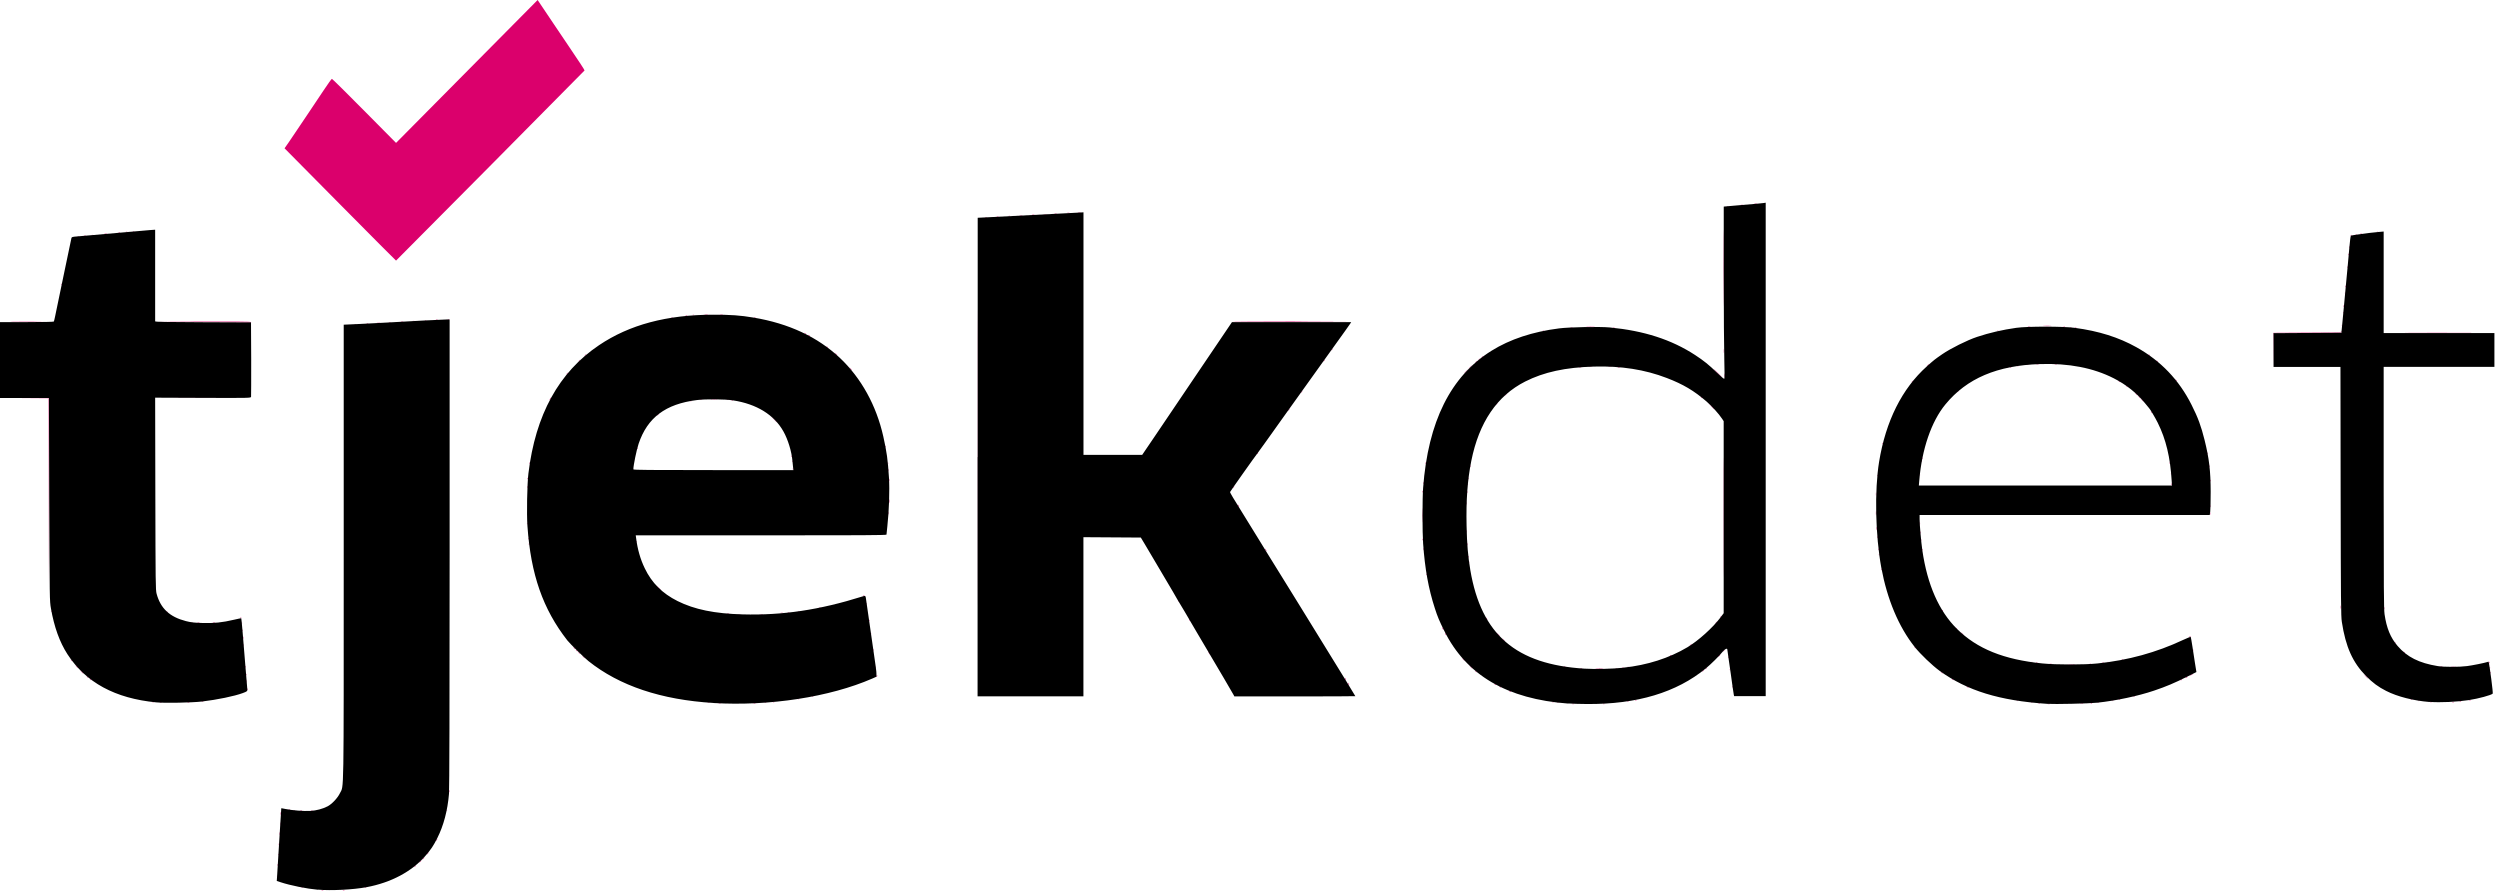<svg xmlns="http://www.w3.org/2000/svg" fill="none" viewBox="0 0 398 142" height="142" width="398">
<g clip-path="url(#clip0_4192_10)">
<path fill="#DB006C" d="M51.21 141.69C51.28 141.66 51.39 141.66 51.45 141.69C51.52 141.72 51.45 141.74 51.33 141.74C51.21 141.74 51.14 141.72 51.21 141.69ZM54.6 141.69C54.67 141.66 54.78 141.66 54.84 141.69C54.91 141.72 54.84 141.74 54.72 141.74C54.6 141.74 54.53 141.72 54.6 141.69ZM48.02 141.29C48.09 141.26 48.17 141.27 48.21 141.29C48.24 141.32 48.18 141.35 48.08 141.34C47.97 141.34 47.94 141.31 48.02 141.28V141.29ZM58.1 141.29C58.17 141.26 58.25 141.27 58.29 141.29C58.32 141.32 58.26 141.35 58.16 141.34C58.05 141.34 58.02 141.31 58.1 141.28V141.29ZM44.09 139.5C44.09 139.37 44.11 139.31 44.14 139.38C44.17 139.45 44.17 139.56 44.14 139.62C44.11 139.68 44.09 139.63 44.09 139.5ZM65.96 138C65.96 138 66.04 137.9 66.13 137.83C66.28 137.71 66.29 137.71 66.17 137.87C66.04 138.03 65.96 138.08 65.96 138ZM44.18 137.68C44.18 137.57 44.21 137.54 44.24 137.62C44.27 137.69 44.26 137.77 44.24 137.81C44.21 137.84 44.18 137.78 44.19 137.68H44.18ZM66.88 137.15C66.98 137.04 67.08 136.95 67.1 136.95C67.12 136.95 67.07 137.04 66.97 137.15C66.87 137.26 66.77 137.35 66.75 137.35C66.73 137.35 66.78 137.26 66.88 137.15ZM67.37 136.67C67.47 136.56 67.57 136.47 67.59 136.47C67.61 136.47 67.56 136.56 67.46 136.67C67.36 136.78 67.26 136.87 67.24 136.87C67.22 136.87 67.27 136.78 67.37 136.67ZM44.27 136.02C44.27 135.91 44.3 135.88 44.33 135.96C44.36 136.03 44.35 136.11 44.33 136.15C44.3 136.18 44.27 136.12 44.28 136.02H44.27ZM68.04 135.88C68.14 135.77 68.24 135.68 68.26 135.68C68.28 135.68 68.23 135.77 68.13 135.88C68.03 135.99 67.93 136.08 67.91 136.08C67.89 136.08 67.94 135.99 68.04 135.88ZM44.38 134.42C44.38 134.29 44.4 134.23 44.43 134.3C44.46 134.37 44.46 134.48 44.43 134.54C44.4 134.6 44.38 134.55 44.38 134.42ZM69.45 133.74C69.45 133.69 69.49 133.62 69.55 133.59C69.6 133.56 69.62 133.59 69.59 133.68C69.53 133.85 69.46 133.88 69.46 133.74H69.45ZM44.48 132.7C44.48 132.48 44.5 132.41 44.52 132.53C44.54 132.65 44.54 132.83 44.52 132.92C44.5 133.01 44.48 132.92 44.48 132.7ZM44.58 131.14C44.58 130.92 44.6 130.85 44.62 130.97C44.64 131.09 44.64 131.27 44.62 131.36C44.6 131.45 44.58 131.36 44.58 131.14ZM44.68 129.48C44.68 129.26 44.7 129.19 44.72 129.31C44.74 129.43 44.74 129.61 44.72 129.7C44.7 129.79 44.68 129.7 44.68 129.48ZM47.82 129.07C47.89 129.04 48 129.04 48.06 129.07C48.13 129.1 48.06 129.12 47.94 129.12C47.82 129.12 47.75 129.1 47.82 129.07ZM49.57 129.07C49.64 129.04 49.72 129.05 49.76 129.07C49.79 129.1 49.73 129.13 49.63 129.12C49.52 129.12 49.49 129.09 49.57 129.06V129.07ZM71.1 128.98C71.1 128.87 71.13 128.84 71.16 128.92C71.19 128.99 71.18 129.07 71.16 129.11C71.13 129.14 71.1 129.08 71.11 128.98H71.1ZM46.76 128.97C46.83 128.94 46.91 128.95 46.95 128.97C46.98 129 46.92 129.03 46.82 129.02C46.71 129.02 46.68 128.99 46.76 128.96V128.97ZM45.99 128.87C46.06 128.84 46.14 128.85 46.18 128.87C46.21 128.9 46.15 128.93 46.05 128.92C45.94 128.92 45.91 128.89 45.99 128.86V128.87ZM71.5 125.95C71.5 125.79 71.52 125.73 71.55 125.83C71.57 125.93 71.57 126.06 71.55 126.12C71.52 126.19 71.5 126.11 71.51 125.95H71.5ZM54.65 124C54.65 123.78 54.67 123.71 54.69 123.83C54.71 123.95 54.71 124.13 54.69 124.22C54.67 124.31 54.65 124.22 54.65 124ZM250.31 112.05C250.4 112.03 250.53 112.03 250.6 112.05C250.67 112.08 250.59 112.1 250.43 112.1C250.27 112.1 250.22 112.08 250.31 112.05ZM255.2 112.05C255.27 112.02 255.38 112.02 255.44 112.05C255.51 112.08 255.44 112.1 255.32 112.1C255.2 112.1 255.13 112.08 255.2 112.05ZM326.05 112.05C326.14 112.03 326.28 112.03 326.34 112.05C326.41 112.08 326.33 112.1 326.17 112.1C326.01 112.1 325.96 112.08 326.05 112.05ZM331.23 112.04C331.35 112.02 331.55 112.02 331.67 112.04C331.79 112.06 331.69 112.08 331.45 112.08C331.21 112.08 331.11 112.06 331.23 112.04ZM114.41 111.95C114.5 111.93 114.66 111.93 114.75 111.95C114.84 111.97 114.77 111.99 114.58 111.99C114.39 111.99 114.32 111.97 114.41 111.95ZM119.94 111.95C120.03 111.93 120.19 111.93 120.28 111.95C120.37 111.97 120.3 111.99 120.11 111.99C119.92 111.99 119.85 111.97 119.94 111.95ZM324.55 111.95C324.62 111.92 324.7 111.93 324.74 111.95C324.77 111.98 324.71 112.01 324.61 112C324.5 112 324.47 111.97 324.55 111.94V111.95ZM332.88 111.95C332.95 111.92 333.03 111.93 333.07 111.95C333.1 111.98 333.04 112.01 332.94 112C332.83 112 332.8 111.97 332.88 111.94V111.95ZM25.45 111.85C25.52 111.82 25.63 111.82 25.69 111.85C25.76 111.88 25.7 111.9 25.57 111.9C25.44 111.9 25.38 111.88 25.45 111.85ZM29.86 111.85C29.95 111.83 30.08 111.83 30.15 111.85C30.22 111.88 30.14 111.9 29.98 111.9C29.82 111.9 29.77 111.88 29.86 111.85ZM112.67 111.85C112.76 111.83 112.9 111.83 112.96 111.85C113.03 111.88 112.95 111.9 112.79 111.9C112.63 111.9 112.58 111.88 112.67 111.85ZM121.73 111.85C121.8 111.82 121.91 111.82 121.97 111.85C122.04 111.88 121.98 111.9 121.85 111.9C121.72 111.9 121.66 111.88 121.73 111.85ZM247.94 111.85C248.01 111.82 248.09 111.83 248.13 111.85C248.16 111.88 248.1 111.91 248 111.9C247.89 111.9 247.86 111.87 247.94 111.84V111.85ZM323.39 111.85C323.46 111.82 323.54 111.83 323.58 111.85C323.61 111.88 323.55 111.91 323.45 111.9C323.34 111.9 323.31 111.87 323.39 111.84V111.85ZM333.95 111.85C334.02 111.82 334.1 111.83 334.14 111.85C334.17 111.88 334.11 111.91 334.01 111.9C333.9 111.9 333.87 111.87 333.95 111.84V111.85ZM24.29 111.75C24.36 111.72 24.44 111.73 24.48 111.75C24.51 111.78 24.45 111.81 24.35 111.8C24.24 111.8 24.21 111.77 24.29 111.74V111.75ZM123.09 111.75C123.16 111.72 123.24 111.73 123.28 111.75C123.31 111.78 123.25 111.81 123.15 111.8C123.04 111.8 123.01 111.77 123.09 111.74V111.75ZM247.16 111.75C247.23 111.72 247.31 111.73 247.35 111.75C247.38 111.78 247.32 111.81 247.22 111.8C247.11 111.8 247.08 111.77 247.16 111.74V111.75ZM386.93 111.75C387 111.72 387.08 111.73 387.12 111.75C387.15 111.78 387.09 111.81 386.99 111.8C386.88 111.8 386.85 111.77 386.93 111.74V111.75ZM390.41 111.76C390.48 111.73 390.59 111.73 390.65 111.76C390.71 111.79 390.66 111.81 390.53 111.81C390.4 111.81 390.34 111.79 390.41 111.76ZM32.13 111.66C32.2 111.63 32.31 111.63 32.37 111.66C32.44 111.69 32.38 111.71 32.25 111.71C32.12 111.71 32.06 111.69 32.13 111.66ZM259.08 111.66C259.15 111.63 259.23 111.64 259.27 111.66C259.3 111.69 259.24 111.72 259.14 111.71C259.03 111.71 259 111.68 259.08 111.65V111.66ZM391.57 111.66C391.64 111.63 391.75 111.63 391.81 111.66C391.87 111.69 391.82 111.71 391.69 111.71C391.56 111.71 391.5 111.69 391.57 111.66ZM321.07 111.56C321.14 111.53 321.22 111.54 321.26 111.56C321.29 111.59 321.23 111.62 321.13 111.61C321.02 111.61 320.99 111.58 321.07 111.55V111.56ZM336.27 111.56C336.34 111.53 336.42 111.54 336.46 111.56C336.49 111.59 336.43 111.62 336.33 111.61C336.22 111.61 336.19 111.58 336.27 111.55V111.56ZM384.99 111.56C385.06 111.53 385.14 111.54 385.18 111.56C385.21 111.59 385.15 111.62 385.05 111.61C384.94 111.61 384.91 111.58 384.99 111.55V111.56ZM260.34 111.46C260.41 111.43 260.49 111.44 260.53 111.46C260.56 111.49 260.5 111.52 260.4 111.51C260.29 111.51 260.26 111.48 260.34 111.45V111.46ZM393.13 111.46C393.2 111.43 393.28 111.44 393.32 111.46C393.35 111.49 393.29 111.52 393.19 111.51C393.08 111.51 393.05 111.48 393.13 111.45V111.46ZM337.34 111.36C337.41 111.33 337.49 111.34 337.53 111.36C337.56 111.39 337.5 111.42 337.4 111.41C337.29 111.41 337.26 111.38 337.34 111.35V111.36ZM383.83 111.36C383.9 111.33 383.98 111.34 384.02 111.36C384.05 111.39 383.99 111.42 383.89 111.41C383.78 111.41 383.75 111.38 383.83 111.35V111.36ZM127.06 111.26C127.13 111.23 127.21 111.24 127.25 111.26C127.28 111.29 127.22 111.32 127.12 111.31C127.01 111.31 126.98 111.28 127.06 111.25V111.26ZM129.29 110.87C129.36 110.84 129.44 110.85 129.48 110.87C129.51 110.9 129.45 110.93 129.35 110.92C129.24 110.92 129.21 110.89 129.29 110.86V110.87ZM339.66 110.87C339.73 110.84 339.81 110.85 339.85 110.87C339.88 110.9 339.82 110.93 339.72 110.92C339.61 110.92 339.58 110.89 339.66 110.86V110.87ZM155.6 72.79C155.6 51.83 155.6 43.26 155.62 53.74C155.63 64.22 155.63 81.36 155.62 91.84C155.62 102.32 155.6 93.75 155.6 72.79ZM240.31 110.06C240.23 110.01 240.21 109.97 240.26 109.97C240.31 109.97 240.42 110.01 240.5 110.06C240.58 110.11 240.6 110.15 240.55 110.15C240.5 110.15 240.39 110.11 240.31 110.06ZM39.33 109.71C39.33 109.6 39.36 109.57 39.39 109.65C39.42 109.72 39.41 109.8 39.39 109.84C39.36 109.87 39.33 109.81 39.34 109.71H39.33ZM238.76 109.37C238.67 109.31 238.66 109.27 238.73 109.27C238.79 109.27 238.87 109.31 238.91 109.37C238.98 109.49 238.95 109.49 238.76 109.37ZM275.76 109.32C275.76 109.21 275.79 109.18 275.82 109.26C275.85 109.33 275.84 109.41 275.82 109.45C275.8 109.49 275.76 109.42 275.77 109.32H275.76ZM313.14 109.37C313.06 109.32 313.04 109.28 313.09 109.28C313.14 109.28 313.25 109.32 313.33 109.37C313.41 109.42 313.43 109.46 313.38 109.46C313.33 109.46 313.22 109.42 313.14 109.37ZM214.64 108.89C214.58 108.78 214.56 108.69 214.58 108.69C214.6 108.69 214.68 108.78 214.73 108.89C214.78 109 214.81 109.09 214.79 109.09C214.77 109.09 214.69 109 214.64 108.89ZM237.93 108.93C237.81 108.83 237.82 108.813 237.96 108.88C238.08 108.94 238.18 109.01 238.18 109.03C238.18 109.1 238.13 109.08 237.93 108.92V108.93ZM39.25 108.44C39.25 108.22 39.27 108.15 39.29 108.27C39.31 108.39 39.31 108.57 39.29 108.66C39.27 108.75 39.25 108.66 39.25 108.44ZM14.32 108.13C14.24 108.023 14.253 108.01 14.36 108.09C14.52 108.22 14.57 108.3 14.49 108.3C14.47 108.3 14.39 108.22 14.32 108.13ZM214.15 108.1C214.09 107.99 214.07 107.9 214.09 107.9C214.11 107.9 214.19 107.99 214.24 108.1C214.29 108.21 214.32 108.3 214.3 108.3C214.28 108.3 214.2 108.21 214.15 108.1ZM310.77 108.15C310.65 108.05 310.66 108.033 310.8 108.1C310.92 108.16 311.02 108.23 311.02 108.25C311.02 108.32 310.97 108.3 310.77 108.14V108.15ZM347.14 108.26C347.14 108.26 347.21 108.2 347.29 108.16C347.38 108.13 347.42 108.14 347.38 108.2C347.32 108.29 347.14 108.34 347.14 108.26ZM376.58 107.64L376.25 107.27L376.61 107.61C376.95 107.92 377.02 108.01 376.94 108.01C376.92 108.01 376.76 107.84 376.58 107.64ZM13.84 107.74C13.76 107.633 13.773 107.62 13.88 107.7C14.04 107.83 14.09 107.91 14.01 107.91C13.99 107.91 13.91 107.83 13.84 107.74ZM348.01 107.81C348.09 107.76 348.2 107.72 348.25 107.72C348.3 107.72 348.28 107.76 348.2 107.81C348.12 107.86 348.01 107.9 347.96 107.9C347.91 107.9 347.93 107.86 348.01 107.81ZM139.55 107.61C139.58 107.48 139.63 107.43 139.65 107.51C139.67 107.58 139.65 107.68 139.59 107.74C139.52 107.81 139.51 107.77 139.55 107.61ZM39.14 107.36C39.14 107.25 39.17 107.22 39.2 107.3C39.23 107.37 39.22 107.46 39.2 107.49C39.17 107.52 39.14 107.46 39.15 107.36H39.14ZM348.7 107.48C348.7 107.48 348.85 107.39 348.98 107.33C349.133 107.257 349.15 107.27 349.03 107.37C348.88 107.49 348.56 107.6 348.69 107.49H348.7V107.48ZM12.92 106.9L12.64 106.58L12.95 106.87C13.24 107.14 13.31 107.22 13.23 107.22C13.21 107.22 13.07 107.08 12.92 106.9ZM309.06 107.05C308.98 106.943 308.993 106.93 309.1 107.01C309.19 107.08 309.27 107.16 309.27 107.18C309.27 107.26 309.19 107.21 309.06 107.05ZM396.45 107.07C396.45 106.96 396.48 106.93 396.51 107.01C396.54 107.08 396.53 107.17 396.51 107.2C396.48 107.23 396.45 107.17 396.46 107.07H396.45ZM234.87 106.86C234.79 106.753 234.803 106.74 234.91 106.82C235 106.89 235.08 106.97 235.08 106.99C235.08 107.07 235 107.02 234.87 106.86ZM271.01 106.89C271.01 106.89 271.09 106.79 271.18 106.72C271.33 106.6 271.34 106.6 271.22 106.76C271.09 106.92 271.01 106.97 271.01 106.89ZM275.38 106.58C275.38 106.47 275.41 106.44 275.44 106.52C275.47 106.59 275.46 106.67 275.44 106.71C275.41 106.74 275.38 106.68 275.39 106.58H275.38ZM254.09 106.46C254.4 106.44 254.88 106.44 255.16 106.46C255.44 106.48 255.19 106.5 254.6 106.5C254.01 106.5 253.79 106.48 254.1 106.46H254.09ZM271.49 106.5C271.49 106.5 271.57 106.4 271.66 106.33C271.81 106.21 271.82 106.21 271.7 106.37C271.57 106.53 271.49 106.58 271.49 106.5ZM139.39 106.24C139.39 106.11 139.41 106.05 139.44 106.12C139.47 106.19 139.47 106.3 139.44 106.36C139.41 106.43 139.39 106.37 139.39 106.24ZM234.1 106.17L233.87 105.9L234.14 106.14C234.29 106.27 234.41 106.39 234.41 106.41C234.41 106.49 234.33 106.41 234.11 106.17H234.1ZM251.61 106.37C251.68 106.34 251.79 106.34 251.85 106.37C251.92 106.4 251.85 106.42 251.73 106.42C251.61 106.42 251.54 106.4 251.61 106.37ZM257.24 106.37C257.31 106.34 257.39 106.35 257.43 106.37C257.46 106.4 257.4 106.43 257.3 106.42C257.19 106.42 257.16 106.39 257.24 106.36V106.37ZM396.35 106.28C396.35 106.17 396.38 106.14 396.41 106.22C396.44 106.29 396.43 106.37 396.41 106.41C396.38 106.44 396.35 106.38 396.36 106.28H396.35ZM12.15 106.12L11.97 105.9L12.19 106.09C12.39 106.27 12.45 106.34 12.37 106.34C12.35 106.34 12.25 106.24 12.15 106.12ZM39.05 106.15C39.05 106.02 39.07 105.96 39.1 106.03C39.13 106.1 39.13 106.21 39.1 106.27C39.07 106.33 39.05 106.28 39.05 106.15ZM258.3 106.27C258.37 106.24 258.45 106.25 258.49 106.27C258.52 106.3 258.46 106.33 258.36 106.32C258.25 106.32 258.22 106.29 258.3 106.26V106.27ZM259.07 106.18C259.14 106.15 259.25 106.15 259.31 106.18C259.37 106.21 259.32 106.23 259.19 106.23C259.06 106.23 259 106.21 259.07 106.18ZM390.22 106.17C390.39 106.15 390.7 106.15 390.9 106.17C391.1 106.19 390.96 106.21 390.59 106.21C390.22 106.21 390.05 106.19 390.22 106.17ZM249.01 106.08C249.08 106.05 249.16 106.06 249.2 106.08C249.23 106.11 249.17 106.14 249.07 106.13C248.96 106.13 248.93 106.1 249.01 106.07V106.08ZM388.53 106.08C388.62 106.06 388.76 106.06 388.82 106.08C388.89 106.11 388.81 106.13 388.65 106.13C388.49 106.13 388.44 106.11 388.53 106.08ZM329.25 105.78C329.56 105.76 330.04 105.76 330.32 105.78C330.6 105.8 330.35 105.82 329.76 105.82C329.17 105.82 328.95 105.8 329.26 105.78H329.25ZM326.34 105.69C326.43 105.67 326.56 105.67 326.63 105.69C326.7 105.71 326.62 105.74 326.46 105.74C326.3 105.74 326.25 105.72 326.34 105.69ZM332.69 105.69C332.76 105.66 332.84 105.67 332.88 105.69C332.91 105.72 332.85 105.75 332.75 105.74C332.64 105.74 332.61 105.71 332.69 105.68V105.69ZM396.22 105.47C396.18 105.31 396.19 105.27 396.26 105.34C396.32 105.4 396.34 105.5 396.32 105.57C396.3 105.64 396.25 105.6 396.22 105.47ZM324.17 105.49C324.24 105.46 324.32 105.47 324.36 105.49C324.39 105.52 324.33 105.55 324.23 105.54C324.12 105.54 324.09 105.51 324.17 105.48V105.49ZM334.73 105.49C334.8 105.46 334.88 105.47 334.92 105.49C334.95 105.52 334.89 105.55 334.79 105.54C334.68 105.54 334.65 105.51 334.73 105.48V105.49ZM323.39 105.39C323.46 105.36 323.54 105.37 323.58 105.39C323.61 105.42 323.55 105.45 323.45 105.44C323.34 105.44 323.31 105.41 323.39 105.38V105.39ZM335.5 105.39C335.57 105.36 335.65 105.37 335.69 105.39C335.72 105.42 335.66 105.45 335.56 105.44C335.45 105.44 335.42 105.41 335.5 105.38V105.39ZM11.32 105.09C11.24 104.983 11.253 104.97 11.36 105.05C11.45 105.12 11.53 105.2 11.53 105.22C11.53 105.3 11.45 105.25 11.32 105.09ZM232.89 104.95L232.71 104.73L232.93 104.92C233.05 105.02 233.15 105.12 233.15 105.14C233.15 105.22 233.07 105.16 232.9 104.95H232.89ZM337.82 105C337.89 104.97 337.97 104.98 338.01 105C338.04 105.03 337.98 105.06 337.88 105.05C337.77 105.05 337.74 105.02 337.82 104.99V105ZM92.83 104.56L92.65 104.34L92.87 104.53C92.99 104.63 93.09 104.73 93.09 104.75C93.09 104.83 93.01 104.77 92.84 104.56H92.83ZM275.09 104.62C275.09 104.51 275.12 104.48 275.15 104.56C275.18 104.63 275.17 104.71 275.15 104.75C275.12 104.78 275.09 104.72 275.1 104.62H275.09ZM273.67 104.39C273.77 104.28 273.87 104.19 273.89 104.19C273.91 104.19 273.86 104.28 273.76 104.39C273.66 104.5 273.56 104.59 273.54 104.59C273.52 104.59 273.57 104.5 273.67 104.39ZM265.88 104.39C265.96 104.34 266.07 104.3 266.12 104.3C266.17 104.3 266.15 104.34 266.07 104.39C265.99 104.44 265.88 104.48 265.83 104.48C265.78 104.48 265.8 104.44 265.88 104.39ZM192.46 103.99C192.4 103.88 192.38 103.79 192.4 103.79C192.42 103.79 192.5 103.88 192.55 103.99C192.61 104.1 192.63 104.19 192.61 104.19C192.59 104.19 192.51 104.1 192.46 103.99ZM92.1 103.92C92.02 103.813 92.033 103.8 92.14 103.88C92.23 103.95 92.31 104.03 92.31 104.05C92.31 104.13 92.23 104.08 92.1 103.92ZM382.68 103.82C382.6 103.713 382.613 103.7 382.72 103.78C382.88 103.91 382.93 103.99 382.85 103.99C382.83 103.99 382.75 103.91 382.68 103.82ZM91.71 103.53C91.63 103.423 91.643 103.41 91.75 103.49C91.91 103.62 91.96 103.7 91.88 103.7C91.86 103.7 91.78 103.62 91.71 103.53ZM274.3 103.66C274.3 103.66 274.38 103.56 274.47 103.49C274.62 103.37 274.63 103.37 274.51 103.53C274.38 103.69 274.3 103.74 274.3 103.66ZM349.09 103.5C349.09 103.37 349.11 103.31 349.14 103.38C349.17 103.45 349.17 103.56 349.14 103.62C349.11 103.68 349.09 103.62 349.09 103.5ZM139 103.45C139 103.34 139.03 103.31 139.06 103.39C139.09 103.46 139.08 103.54 139.06 103.58C139.03 103.61 139 103.55 139.01 103.45H139ZM91.33 103.14C91.25 103.033 91.263 103.02 91.37 103.1C91.46 103.17 91.54 103.25 91.54 103.27C91.54 103.35 91.46 103.3 91.33 103.14ZM304.8 103.04C304.72 102.933 304.733 102.92 304.84 103C304.93 103.07 305.01 103.15 305.01 103.17C305.01 103.25 304.93 103.2 304.8 103.04ZM38.75 102.67C38.75 102.56 38.78 102.53 38.81 102.61C38.84 102.68 38.83 102.76 38.81 102.8C38.78 102.83 38.75 102.77 38.76 102.67H38.75ZM268.98 102.78C268.98 102.78 269.07 102.68 269.17 102.63C269.28 102.57 269.36 102.55 269.36 102.57C269.36 102.59 269.27 102.67 269.17 102.72C269.06 102.78 268.98 102.8 268.98 102.78ZM381.22 102.26C381.14 102.153 381.153 102.14 381.26 102.22C381.42 102.35 381.47 102.43 381.39 102.43C381.37 102.43 381.29 102.35 381.22 102.26ZM239.28 101.82L239.1 101.6L239.32 101.79C239.44 101.89 239.54 101.99 239.54 102.01C239.54 102.09 239.46 102.03 239.29 101.82H239.28ZM38.67 101.5C38.67 101.34 38.69 101.28 38.72 101.38C38.74 101.48 38.74 101.61 38.72 101.67C38.69 101.74 38.67 101.67 38.68 101.5H38.67ZM348.57 101.34C348.64 101.27 348.71 101.24 348.74 101.27C348.77 101.3 348.72 101.35 348.62 101.39C348.48 101.44 348.47 101.43 348.57 101.34ZM238.41 100.94L238.13 100.62L238.44 100.91C238.73 101.18 238.8 101.26 238.72 101.26C238.7 101.26 238.56 101.12 238.41 100.94ZM230.08 100.96C230.04 100.9 230.04 100.83 230.06 100.81C230.08 100.79 230.13 100.83 230.16 100.91C230.23 101.08 230.16 101.11 230.07 100.96H230.08ZM312.31 100.84L312.13 100.62L312.35 100.81C312.55 100.99 312.61 101.06 312.53 101.06C312.51 101.06 312.41 100.96 312.31 100.84ZM138.61 100.81C138.61 100.7 138.64 100.67 138.67 100.75C138.7 100.82 138.69 100.9 138.67 100.94C138.64 100.97 138.61 100.91 138.62 100.81H138.61ZM38.56 100.32C38.56 100.21 38.59 100.18 38.62 100.26C38.65 100.33 38.64 100.42 38.62 100.45C38.59 100.48 38.56 100.42 38.57 100.32H38.56ZM229.65 100.08C229.59 99.97 229.57 99.88 229.59 99.88C229.61 99.88 229.69 99.97 229.74 100.08C229.8 100.19 229.82 100.28 229.8 100.28C229.78 100.28 229.7 100.19 229.65 100.08ZM311.39 100.01C311.31 99.903 311.323 99.89 311.43 99.97C311.52 100.04 311.6 100.12 311.6 100.14C311.6 100.22 311.52 100.17 311.39 100.01ZM38.47 99.2C38.47 99.07 38.49 99.01 38.52 99.08C38.55 99.15 38.55 99.26 38.52 99.32C38.49 99.38 38.47 99.33 38.47 99.2ZM273.19 99.1C273.29 98.99 273.39 98.9 273.41 98.9C273.43 98.9 273.38 98.99 273.28 99.1C273.18 99.21 273.08 99.3 273.06 99.3C273.04 99.3 273.09 99.21 273.19 99.1ZM31.41 99.13C31.5 99.11 31.66 99.11 31.75 99.13C31.84 99.15 31.77 99.17 31.58 99.17C31.39 99.17 31.32 99.15 31.41 99.13ZM33.93 99.13C34.02 99.11 34.15 99.11 34.22 99.13C34.29 99.16 34.21 99.18 34.05 99.18C33.89 99.18 33.84 99.16 33.93 99.13ZM30.49 99.04C30.56 99.01 30.64 99.02 30.68 99.04C30.71 99.07 30.65 99.1 30.55 99.09C30.44 99.09 30.41 99.06 30.49 99.03V99.04ZM138.32 98.75C138.32 98.64 138.35 98.61 138.38 98.69C138.41 98.76 138.4 98.85 138.38 98.88C138.35 98.91 138.32 98.85 138.33 98.75H138.32ZM189.36 98.71C189.3 98.6 189.28 98.51 189.3 98.51C189.32 98.51 189.4 98.6 189.45 98.71C189.5 98.82 189.53 98.91 189.51 98.91C189.49 98.91 189.41 98.82 189.36 98.71ZM236.63 98.52C236.57 98.41 236.55 98.32 236.57 98.32C236.59 98.32 236.67 98.41 236.72 98.52C236.77 98.63 236.8 98.72 236.78 98.72C236.76 98.72 236.68 98.63 236.63 98.52ZM38.24 98.35C38.31 98.32 38.39 98.33 38.43 98.35C38.46 98.38 38.4 98.41 38.3 98.4C38.19 98.4 38.16 98.37 38.24 98.34V98.35ZM273.82 98.28C273.82 98.28 273.9 98.18 273.99 98.11C274.14 97.99 274.15 97.99 274.03 98.15C273.9 98.31 273.82 98.36 273.82 98.28ZM117.51 97.76C117.6 97.74 117.76 97.74 117.85 97.76C117.94 97.78 117.87 97.8 117.68 97.8C117.49 97.8 117.42 97.78 117.51 97.76ZM121.05 97.76C121.17 97.74 121.37 97.74 121.49 97.76C121.61 97.78 121.51 97.8 121.27 97.8C121.03 97.8 120.93 97.78 121.05 97.76ZM115.77 97.67C115.86 97.65 116 97.65 116.06 97.67C116.12 97.69 116.06 97.72 115.89 97.72C115.72 97.72 115.68 97.7 115.77 97.67ZM124.29 97.57C124.38 97.55 124.54 97.55 124.63 97.57C124.72 97.59 124.65 97.61 124.46 97.61C124.27 97.61 124.2 97.59 124.29 97.57ZM274.35 82.33C274.35 73.88 274.35 70.44 274.38 74.68C274.39 78.92 274.39 85.83 274.38 90.04C274.37 94.25 274.35 90.78 274.35 82.33ZM26.53 97.37C26.45 97.263 26.463 97.25 26.57 97.33C26.66 97.4 26.74 97.48 26.74 97.5C26.74 97.58 26.66 97.53 26.53 97.37ZM125.41 97.47C125.48 97.44 125.59 97.44 125.65 97.47C125.72 97.5 125.66 97.52 125.53 97.52C125.4 97.52 125.34 97.5 125.41 97.47ZM8.14 97.29C8.14 97.18 8.17 97.15 8.2 97.23C8.23 97.3 8.22 97.38 8.2 97.42C8.17 97.45 8.14 97.39 8.15 97.29H8.14ZM127.06 97.28C127.13 97.25 127.21 97.26 127.25 97.28C127.28 97.31 127.22 97.34 127.12 97.33C127.01 97.33 126.98 97.3 127.06 97.27V97.28ZM309.22 97.24C309.18 97.18 309.18 97.11 309.2 97.09C309.22 97.07 309.27 97.11 309.3 97.19C309.37 97.36 309.3 97.39 309.21 97.24H309.22ZM372.64 96.66C372.64 96.42 372.66 96.32 372.68 96.44C372.7 96.56 372.7 96.76 372.68 96.88C372.66 97 372.64 96.9 372.64 96.66ZM379.51 96.8C379.51 96.64 379.53 96.58 379.56 96.68C379.58 96.78 379.58 96.91 379.56 96.97C379.53 97.04 379.51 96.96 379.52 96.8H379.51ZM130.45 96.69C130.52 96.66 130.6 96.67 130.64 96.69C130.67 96.72 130.61 96.75 130.51 96.74C130.4 96.74 130.37 96.71 130.45 96.68V96.69ZM137.93 96.11C137.93 96 137.96 95.97 137.99 96.05C138.02 96.12 138.01 96.2 137.99 96.24C137.96 96.27 137.93 96.21 137.94 96.11H137.93ZM187.56 95.67C187.52 95.61 187.52 95.54 187.54 95.52C187.56 95.5 187.61 95.54 187.64 95.62C187.71 95.79 187.64 95.82 187.55 95.67H187.56ZM137.42 94.83C137.49 94.8 137.57 94.81 137.61 94.83C137.64 94.86 137.58 94.89 137.48 94.88C137.37 94.88 137.34 94.85 137.42 94.82V94.83ZM104.8 93.55L104.47 93.18L104.83 93.52C105.03 93.71 105.19 93.87 105.19 93.89C105.19 93.96 105.11 93.89 104.8 93.55ZM7.75 63.4L0.05 63.34L3.9 63.32C6.91 63.3 7.76 63.32 7.8 63.42C7.83 63.49 7.83 70.28 7.82 78.51L7.79 93.48L7.75 63.4ZM227.04 91.42C227.04 91.31 227.07 91.28 227.1 91.36C227.13 91.43 227.12 91.52 227.1 91.55C227.07 91.58 227.04 91.52 227.05 91.42H227.04ZM299.49 90.63C299.49 90.52 299.52 90.49 299.55 90.57C299.58 90.64 299.57 90.72 299.55 90.76C299.52 90.79 299.49 90.73 299.5 90.63H299.49ZM233.82 89.46C233.82 89.35 233.85 89.32 233.88 89.4C233.91 89.47 233.9 89.55 233.88 89.59C233.85 89.62 233.82 89.56 233.83 89.46H233.82ZM233.74 88.64C233.74 88.51 233.76 88.45 233.79 88.52C233.82 88.59 233.82 88.7 233.79 88.76C233.76 88.83 233.74 88.76 233.74 88.64ZM299.11 88.29C299.11 88.18 299.14 88.15 299.17 88.23C299.2 88.3 299.19 88.38 299.17 88.42C299.14 88.45 299.11 88.39 299.12 88.29H299.11ZM201.47 87.56C201.41 87.45 201.39 87.36 201.41 87.36C201.43 87.36 201.51 87.45 201.56 87.56C201.62 87.67 201.64 87.76 201.62 87.76C201.6 87.76 201.52 87.67 201.47 87.56ZM226.57 87.41C226.57 87.25 226.59 87.19 226.62 87.29C226.64 87.39 226.64 87.52 226.62 87.58C226.59 87.65 226.57 87.57 226.58 87.41H226.57ZM299.02 87.46C299.02 87.33 299.04 87.27 299.07 87.34C299.1 87.41 299.1 87.52 299.07 87.58C299.04 87.65 299.02 87.58 299.02 87.46ZM305.98 87.5C305.98 87.39 306.01 87.36 306.04 87.44C306.07 87.51 306.06 87.59 306.04 87.63C306.01 87.66 305.98 87.6 305.99 87.5H305.98ZM233.54 86.63C233.54 86.47 233.56 86.41 233.59 86.51C233.61 86.61 233.61 86.74 233.59 86.8C233.56 86.87 233.54 86.79 233.55 86.63H233.54ZM84.18 86.62C84.18 86.51 84.21 86.48 84.24 86.56C84.27 86.63 84.26 86.72 84.24 86.75C84.21 86.78 84.18 86.72 84.19 86.62H84.18ZM101.32 86.23C101.32 86.12 101.35 86.09 101.38 86.17C101.41 86.24 101.4 86.32 101.38 86.36C101.35 86.39 101.32 86.33 101.33 86.23H101.32ZM226.47 85.9C226.47 85.77 226.49 85.71 226.52 85.78C226.55 85.85 226.55 85.96 226.52 86.02C226.49 86.09 226.47 86.03 226.47 85.9ZM305.79 85.94C305.79 85.83 305.82 85.8 305.85 85.88C305.88 85.95 305.87 86.03 305.85 86.07C305.82 86.1 305.79 86.04 305.8 85.94H305.79ZM84.08 85.74C84.08 85.63 84.11 85.6 84.14 85.68C84.17 85.75 84.16 85.83 84.14 85.87C84.11 85.9 84.08 85.84 84.09 85.74H84.08ZM298.82 85.51C298.82 85.38 298.84 85.32 298.87 85.39C298.9 85.46 298.9 85.57 298.87 85.63C298.84 85.7 298.82 85.64 298.82 85.51ZM305.7 84.77C305.7 84.61 305.72 84.55 305.75 84.65C305.77 84.75 305.77 84.88 305.75 84.94C305.72 85.01 305.7 84.93 305.71 84.77H305.7ZM233.45 84.58C233.45 84.36 233.47 84.29 233.49 84.41C233.51 84.53 233.51 84.71 233.49 84.8C233.47 84.89 233.45 84.8 233.45 84.58ZM298.74 84.14C298.74 83.9 298.76 83.8 298.78 83.92C298.8 84.04 298.8 84.24 298.78 84.36C298.76 84.48 298.74 84.38 298.74 84.14ZM226.4 82.03C226.4 81.01 226.41 80.6 226.43 81.13C226.45 81.66 226.45 82.49 226.43 82.99C226.41 83.48 226.4 83.05 226.4 82.03ZM305.62 83.35C305.62 83.11 305.64 83.01 305.66 83.13C305.68 83.25 305.68 83.45 305.66 83.57C305.64 83.69 305.62 83.59 305.62 83.35ZM83.89 83.35C83.89 83.22 83.91 83.16 83.94 83.23C83.97 83.3 83.97 83.41 83.94 83.47C83.91 83.54 83.89 83.48 83.89 83.35ZM298.64 81.69C298.64 81.39 298.66 81.27 298.68 81.42C298.7 81.57 298.7 81.81 298.68 81.96C298.66 82.11 298.64 81.99 298.64 81.69ZM141.44 81.69C141.44 81.5 141.46 81.42 141.48 81.52C141.5 81.61 141.5 81.77 141.48 81.86C141.46 81.95 141.44 81.88 141.44 81.69ZM351.81 81.74C351.81 81.58 351.83 81.52 351.86 81.62C351.88 81.72 351.88 81.85 351.86 81.91C351.83 81.98 351.81 81.9 351.82 81.74H351.81ZM197.11 80.52C197.05 80.41 197.03 80.32 197.05 80.32C197.07 80.32 197.15 80.41 197.2 80.52C197.26 80.63 197.28 80.72 197.26 80.72C197.24 80.72 197.16 80.63 197.11 80.52ZM351.9 80.56C351.9 80.45 351.93 80.42 351.96 80.5C351.99 80.57 351.98 80.65 351.96 80.69C351.93 80.72 351.9 80.66 351.91 80.56H351.9ZM233.45 80.13C233.45 79.94 233.47 79.86 233.49 79.96C233.51 80.05 233.51 80.21 233.49 80.3C233.47 80.39 233.45 80.32 233.45 80.13ZM141.54 79.78C141.54 79.51 141.56 79.41 141.58 79.56C141.6 79.71 141.6 79.93 141.58 80.05C141.56 80.17 141.54 80.05 141.54 79.78ZM298.64 78.66C298.64 78.42 298.66 78.32 298.68 78.44C298.7 78.56 298.7 78.76 298.68 78.88C298.66 79 298.64 78.9 298.64 78.66ZM226.47 78.27C226.47 78.14 226.49 78.08 226.52 78.15C226.55 78.22 226.55 78.33 226.52 78.39C226.49 78.46 226.47 78.4 226.47 78.27ZM233.53 78.31C233.53 78.2 233.56 78.17 233.59 78.25C233.62 78.32 233.61 78.4 233.59 78.44C233.56 78.47 233.53 78.41 233.54 78.31H233.53ZM83.9 77.53C83.9 77.37 83.92 77.31 83.95 77.41C83.97 77.51 83.97 77.64 83.95 77.7C83.92 77.77 83.9 77.7 83.91 77.53H83.9ZM196.24 77.64C196.24 77.64 196.32 77.54 196.41 77.47C196.56 77.35 196.57 77.35 196.45 77.51C196.32 77.67 196.24 77.72 196.24 77.64ZM233.64 77.09C233.64 76.96 233.66 76.9 233.69 76.97C233.72 77.04 233.72 77.15 233.69 77.21C233.66 77.28 233.64 77.22 233.64 77.09ZM345.7 77.09C345.7 76.96 345.72 76.9 345.75 76.97C345.78 77.04 345.78 77.15 345.75 77.21C345.72 77.28 345.7 77.22 345.7 77.09ZM226.57 76.9C226.57 76.77 226.59 76.71 226.62 76.78C226.65 76.85 226.65 76.96 226.62 77.02C226.59 77.09 226.57 77.03 226.57 76.9ZM141.53 76.41C141.53 76.22 141.55 76.14 141.57 76.24C141.59 76.33 141.59 76.49 141.57 76.58C141.55 76.67 141.53 76.6 141.53 76.41ZM351.9 76.51C351.9 76.38 351.92 76.32 351.95 76.39C351.98 76.46 351.98 76.57 351.95 76.63C351.92 76.69 351.9 76.64 351.9 76.51ZM83.98 76.16C83.98 76.05 84.01 76.02 84.04 76.1C84.07 76.17 84.06 76.25 84.04 76.29C84.01 76.32 83.98 76.26 83.99 76.16H83.98ZM233.73 76.16C233.73 76.05 233.76 76.02 233.79 76.1C233.82 76.17 233.81 76.25 233.79 76.29C233.76 76.32 233.73 76.26 233.74 76.16H233.73ZM298.82 75.67C298.82 75.56 298.85 75.53 298.88 75.61C298.91 75.68 298.9 75.77 298.88 75.8C298.85 75.83 298.82 75.77 298.83 75.67H298.82ZM305.6 75.57C305.6 75.46 305.63 75.43 305.66 75.51C305.69 75.58 305.68 75.67 305.66 75.7C305.63 75.73 305.6 75.67 305.61 75.57H305.6ZM345.61 75.43C345.61 75.3 345.63 75.24 345.66 75.31C345.69 75.38 345.69 75.49 345.66 75.55C345.63 75.62 345.61 75.55 345.61 75.43ZM141.44 74.84C141.44 74.65 141.46 74.57 141.48 74.67C141.5 74.76 141.5 74.92 141.48 75.01C141.46 75.1 141.44 75.03 141.44 74.84ZM126.22 74.65C126.22 74.52 126.24 74.46 126.27 74.53C126.3 74.6 126.3 74.71 126.27 74.77C126.24 74.84 126.22 74.78 126.22 74.65ZM234.02 74.2C234.02 74.09 234.05 74.06 234.08 74.14C234.11 74.21 234.1 74.29 234.08 74.33C234.05 74.36 234.02 74.3 234.03 74.2H234.02ZM351.7 74.2C351.7 74.09 351.73 74.06 351.76 74.14C351.79 74.21 351.78 74.29 351.76 74.33C351.74 74.37 351.7 74.3 351.71 74.2H351.7ZM84.27 73.71C84.27 73.6 84.3 73.57 84.33 73.65C84.36 73.72 84.35 73.8 84.33 73.84C84.3 73.87 84.27 73.81 84.28 73.71H84.27ZM141.32 73.71C141.32 73.6 141.35 73.57 141.38 73.65C141.41 73.72 141.4 73.8 141.38 73.84C141.35 73.87 141.32 73.81 141.33 73.71H141.32ZM226.95 73.71C226.95 73.6 226.98 73.57 227.01 73.65C227.04 73.72 227.03 73.8 227.01 73.84C226.98 73.87 226.95 73.81 226.96 73.71H226.95ZM345.41 73.71C345.41 73.6 345.44 73.57 345.47 73.65C345.5 73.72 345.49 73.8 345.47 73.84C345.44 73.87 345.41 73.81 345.42 73.71H345.41ZM126.12 73.42C126.12 73.31 126.15 73.28 126.18 73.36C126.21 73.43 126.2 73.51 126.18 73.55C126.15 73.58 126.12 73.52 126.13 73.42H126.12ZM305.89 73.42C305.89 73.31 305.92 73.28 305.95 73.36C305.98 73.43 305.97 73.51 305.95 73.55C305.92 73.58 305.89 73.52 305.9 73.42H305.89ZM305.98 72.93C305.98 72.82 306.01 72.79 306.04 72.87C306.07 72.94 306.06 73.02 306.04 73.06C306.01 73.09 305.98 73.03 305.99 72.93H305.98ZM126.02 72.63C126.02 72.52 126.05 72.49 126.08 72.57C126.11 72.64 126.1 72.72 126.08 72.76C126.05 72.79 126.02 72.73 126.03 72.63H126.02ZM200.16 72.17C200.2 72.07 200.25 72.02 200.28 72.05C200.31 72.08 200.28 72.16 200.21 72.23C200.11 72.33 200.1 72.31 200.16 72.18V72.17ZM351.41 72.15C351.41 72.04 351.44 72.01 351.47 72.09C351.5 72.16 351.49 72.25 351.47 72.28C351.44 72.31 351.41 72.25 351.42 72.15H351.41ZM101.42 71.36C101.42 71.25 101.45 71.22 101.48 71.3C101.51 71.37 101.5 71.45 101.48 71.49C101.45 71.52 101.42 71.46 101.43 71.36H101.42ZM140.94 71.07C140.94 70.96 140.97 70.93 141 71.01C141.03 71.08 141.02 71.16 141 71.2C140.97 71.23 140.94 71.17 140.95 71.07H140.94ZM299.69 70.58C299.69 70.47 299.72 70.44 299.75 70.52C299.78 70.59 299.77 70.67 299.75 70.71C299.72 70.74 299.69 70.68 299.7 70.58H299.69ZM123.15 66.7L122.67 66.19L123.18 66.68C123.46 66.95 123.69 67.18 123.69 67.19C123.69 67.26 123.6 67.19 123.15 66.7ZM104.61 66.1C104.61 66.1 104.69 66 104.78 65.93C104.93 65.81 104.94 65.81 104.82 65.97C104.69 66.13 104.61 66.18 104.61 66.1ZM342.45 65.58C342.4 65.44 342.41 65.43 342.5 65.53C342.57 65.6 342.6 65.68 342.57 65.71C342.54 65.74 342.49 65.69 342.45 65.59V65.58ZM205.05 65.32C205.05 65.32 205.13 65.22 205.22 65.15C205.37 65.03 205.38 65.03 205.26 65.19C205.13 65.35 205.05 65.4 205.05 65.32ZM272.41 64.65L271.93 64.14L272.44 64.63C272.91 65.08 272.99 65.17 272.92 65.17C272.9 65.17 272.68 64.94 272.41 64.66V64.65ZM238.22 64.28C238.32 64.17 238.42 64.08 238.44 64.08C238.46 64.08 238.41 64.17 238.31 64.28C238.21 64.39 238.11 64.48 238.09 64.48C238.07 64.48 238.12 64.39 238.22 64.28ZM109.92 63.82C109.99 63.79 110.07 63.8 110.11 63.82C110.14 63.85 110.08 63.88 109.98 63.87C109.87 63.87 109.84 63.84 109.92 63.81V63.82ZM340.98 63.67L340.8 63.45L341.02 63.64C341.14 63.74 341.24 63.84 341.24 63.86C341.24 63.94 341.16 63.88 340.99 63.67H340.98ZM116.5 63.72C116.57 63.69 116.65 63.7 116.69 63.72C116.72 63.75 116.66 63.78 116.56 63.77C116.45 63.77 116.42 63.74 116.5 63.71V63.72ZM87.56 63.5C87.62 63.39 87.69 63.3 87.71 63.3C87.73 63.3 87.71 63.39 87.65 63.5C87.59 63.61 87.52 63.7 87.5 63.7C87.48 63.7 87.5 63.61 87.56 63.5ZM111.46 63.63C111.53 63.6 111.64 63.6 111.7 63.63C111.77 63.66 111.71 63.68 111.58 63.68C111.45 63.68 111.39 63.66 111.46 63.63ZM115.72 63.63C115.79 63.6 115.9 63.6 115.96 63.63C116.03 63.66 115.97 63.68 115.84 63.68C115.71 63.68 115.65 63.66 115.72 63.63ZM113.3 63.52C113.53 63.5 113.9 63.5 114.12 63.52C114.35 63.54 114.16 63.56 113.71 63.56C113.26 63.56 113.07 63.54 113.3 63.52ZM28.45 63.33C30.54 63.32 33.96 63.32 36.05 63.33C38.14 63.33 36.43 63.36 32.25 63.36C28.07 63.36 26.36 63.35 28.45 63.33ZM270.8 63.23C270.72 63.123 270.733 63.11 270.84 63.19C270.93 63.26 271.01 63.34 271.01 63.36C271.01 63.44 270.93 63.39 270.8 63.23ZM340.5 63.18L340.32 62.96L340.54 63.15C340.66 63.25 340.76 63.35 340.76 63.37C340.76 63.45 340.68 63.39 340.51 63.18H340.5ZM239.68 62.81C239.78 62.7 239.88 62.61 239.9 62.61C239.92 62.61 239.87 62.7 239.77 62.81C239.67 62.92 239.57 63.01 239.55 63.01C239.53 63.01 239.58 62.92 239.68 62.81ZM340.01 62.69L339.83 62.47L340.05 62.66C340.17 62.76 340.27 62.86 340.27 62.88C340.27 62.96 340.19 62.9 340.02 62.69H340.01ZM207.08 62.48C207.08 62.48 207.16 62.38 207.25 62.31C207.4 62.19 207.41 62.19 207.29 62.35C207.16 62.51 207.08 62.56 207.08 62.48ZM311.59 62.38C311.59 62.38 311.67 62.28 311.76 62.21C311.91 62.09 311.92 62.09 311.8 62.25C311.67 62.41 311.59 62.46 311.59 62.38ZM338.51 61.47C338.43 61.363 338.443 61.35 338.55 61.43C338.71 61.56 338.76 61.64 338.68 61.64C338.66 61.64 338.58 61.56 338.51 61.47ZM304.33 60.82C304.33 60.82 304.41 60.72 304.5 60.65C304.65 60.53 304.66 60.53 304.54 60.69C304.41 60.85 304.33 60.9 304.33 60.82ZM337.3 60.7C337.18 60.6 337.19 60.583 337.33 60.65C337.45 60.71 337.55 60.78 337.55 60.8C337.55 60.87 337.5 60.85 337.3 60.69V60.7ZM346.35 60.49C346.27 60.383 346.283 60.37 346.39 60.45C346.48 60.52 346.56 60.6 346.56 60.62C346.56 60.7 346.48 60.65 346.35 60.49ZM274.53 59.78C274.53 59.48 274.55 59.36 274.57 59.51C274.59 59.66 274.59 59.9 274.57 60.05C274.55 60.2 274.53 60.08 274.53 59.78ZM273.43 59.44C273.03 59.04 272.73 58.71 272.76 58.71C272.79 58.71 273.13 59.04 273.53 59.44C273.93 59.84 274.23 60.17 274.2 60.17C274.17 60.17 273.83 59.84 273.43 59.44ZM90.18 59.55C90.18 59.55 90.26 59.45 90.35 59.38C90.5 59.26 90.51 59.26 90.39 59.42C90.26 59.58 90.18 59.63 90.18 59.55ZM233.14 59.36C233.14 59.36 233.28 59.2 233.45 59.04L233.76 58.75L233.48 59.07C233.21 59.37 233.13 59.43 233.13 59.36H233.14ZM135.35 58.68L135.17 58.46L135.39 58.65C135.59 58.83 135.65 58.9 135.57 58.9C135.55 58.9 135.45 58.8 135.35 58.68ZM233.82 58.67C233.82 58.67 233.96 58.51 234.13 58.35L234.44 58.06L234.16 58.38C233.89 58.68 233.81 58.74 233.81 58.67H233.82ZM319.52 58.54C319.59 58.51 319.67 58.52 319.71 58.54C319.74 58.57 319.68 58.6 319.58 58.59C319.47 58.59 319.44 58.56 319.52 58.53V58.54ZM251.37 58.44C251.46 58.42 251.62 58.42 251.71 58.44C251.8 58.46 251.73 58.48 251.54 58.48C251.35 58.48 251.28 58.46 251.37 58.44ZM257.57 58.44C257.66 58.42 257.8 58.42 257.86 58.44C257.93 58.47 257.86 58.49 257.69 58.49C257.52 58.49 257.48 58.47 257.57 58.44ZM320 58.44C320.07 58.41 320.15 58.42 320.19 58.44C320.22 58.47 320.16 58.5 320.06 58.49C319.95 58.49 319.92 58.46 320 58.43V58.44ZM252.97 58.34C253.09 58.32 253.29 58.32 253.41 58.34C253.53 58.36 253.43 58.38 253.19 58.38C252.95 58.38 252.85 58.36 252.97 58.34ZM256.07 58.34C256.19 58.32 256.39 58.32 256.51 58.34C256.63 58.36 256.53 58.38 256.29 58.38C256.05 58.38 255.95 58.36 256.07 58.34ZM361.91 55.7V52.99L367.31 52.96C372.34 52.94 372.71 52.92 372.75 52.76C372.79 52.63 372.8 52.63 372.78 52.79C372.76 52.98 372.68 52.99 367.36 53.01L361.96 53.04L361.9 58.42V55.71H361.91V55.7ZM306.9 58.12C307 58.01 307.1 57.92 307.12 57.92C307.14 57.92 307.09 58.01 306.99 58.12C306.89 58.23 306.79 58.32 306.77 58.32C306.75 58.32 306.8 58.23 306.9 58.12ZM321.16 58.25C321.23 58.22 321.31 58.23 321.35 58.25C321.38 58.28 321.32 58.31 321.22 58.3C321.11 58.3 321.08 58.27 321.16 58.24V58.25ZM322.66 58.05C322.75 58.03 322.89 58.03 322.95 58.05C323.02 58.08 322.94 58.1 322.78 58.1C322.62 58.1 322.57 58.08 322.66 58.05ZM324.21 57.95C324.3 57.93 324.46 57.93 324.55 57.95C324.64 57.97 324.57 57.99 324.38 57.99C324.19 57.99 324.12 57.97 324.21 57.95ZM327.12 57.95C327.21 57.93 327.37 57.93 327.46 57.95C327.55 57.97 327.48 57.99 327.29 57.99C327.1 57.99 327.03 57.97 327.12 57.95ZM234.88 57.69C234.88 57.69 234.96 57.59 235.05 57.52C235.2 57.4 235.21 57.4 235.09 57.56C234.96 57.72 234.88 57.77 234.88 57.69ZM343.35 57.46C343.27 57.353 343.283 57.34 343.39 57.42C343.55 57.55 343.6 57.63 343.52 57.63C343.5 57.63 343.42 57.55 343.35 57.46ZM92.11 57.49C92.11 57.49 92.19 57.39 92.28 57.32C92.43 57.2 92.44 57.2 92.32 57.36C92.19 57.52 92.11 57.57 92.11 57.49ZM210.67 57.49C210.67 57.49 210.75 57.39 210.84 57.32C210.99 57.2 211 57.2 210.88 57.36C210.75 57.52 210.67 57.57 210.67 57.49ZM235.37 57.3C235.37 57.3 235.45 57.2 235.54 57.13C235.69 57.01 235.7 57.01 235.58 57.17C235.45 57.33 235.37 57.38 235.37 57.3ZM235.85 56.91C235.85 56.91 235.93 56.81 236.02 56.74C236.17 56.62 236.18 56.62 236.06 56.78C235.93 56.94 235.85 56.99 235.85 56.91ZM93.08 56.61C93.08 56.61 93.16 56.51 93.25 56.44C93.4 56.32 93.41 56.32 93.29 56.48C93.16 56.64 93.08 56.69 93.08 56.61ZM342.09 56.48C342.01 56.373 342.023 56.36 342.13 56.44C342.22 56.51 342.3 56.59 342.3 56.61C342.3 56.69 342.22 56.64 342.09 56.48ZM133.03 56.33L132.85 56.11L133.07 56.3C133.27 56.48 133.33 56.55 133.25 56.55C133.23 56.55 133.13 56.45 133.03 56.33ZM274.43 55.87C274.43 55.57 274.45 55.45 274.47 55.6C274.49 55.75 274.49 55.99 274.47 56.14C274.45 56.29 274.43 56.17 274.43 55.87ZM211.93 55.73C211.93 55.73 212.01 55.63 212.1 55.56C212.25 55.44 212.26 55.44 212.14 55.6C212.01 55.76 211.93 55.81 211.93 55.73ZM131.62 55.21C131.54 55.103 131.553 55.09 131.66 55.17C131.82 55.3 131.87 55.38 131.79 55.38C131.77 55.38 131.69 55.3 131.62 55.21ZM128.73 53.42C128.64 53.36 128.63 53.32 128.7 53.32C128.76 53.32 128.84 53.36 128.88 53.42C128.95 53.54 128.92 53.54 128.73 53.42ZM128.09 53.07C127.97 52.97 127.98 52.953 128.12 53.02C128.24 53.08 128.34 53.15 128.34 53.17C128.34 53.24 128.29 53.22 128.09 53.06V53.07ZM383.87 52.96C386.31 52.96 390.3 52.96 392.73 52.96C395.16 52.97 393.17 52.99 388.3 52.99C383.43 52.99 381.43 52.98 383.87 52.96ZM245.62 52.67C245.69 52.64 245.77 52.65 245.81 52.67C245.84 52.7 245.78 52.73 245.68 52.72C245.57 52.72 245.54 52.69 245.62 52.66V52.67ZM317.97 52.67C318.04 52.64 318.12 52.65 318.16 52.67C318.19 52.7 318.13 52.73 318.03 52.72C317.92 52.72 317.89 52.69 317.97 52.66V52.67ZM274.35 42.66C274.35 37.25 274.35 35.04 274.38 37.74C274.4 40.44 274.39 44.87 274.38 47.57C274.37 50.27 274.35 48.06 274.35 42.65V42.66ZM256.85 52.18C256.92 52.15 257 52.16 257.04 52.18C257.07 52.21 257.01 52.24 256.91 52.23C256.8 52.23 256.77 52.2 256.85 52.17V52.18ZM330.37 52.18C330.44 52.15 330.52 52.16 330.56 52.18C330.59 52.21 330.53 52.24 330.43 52.23C330.32 52.23 330.29 52.2 330.37 52.17V52.18ZM250.02 52.08C250.11 52.06 250.27 52.06 250.36 52.08C250.45 52.1 250.38 52.12 250.19 52.12C250 52.12 249.93 52.1 250.02 52.08ZM329.59 52.08C329.66 52.05 329.74 52.06 329.78 52.08C329.81 52.11 329.75 52.14 329.65 52.13C329.54 52.13 329.51 52.1 329.59 52.07V52.08ZM252.58 51.98C252.91 51.96 253.46 51.96 253.79 51.98C254.12 52 253.85 52.01 253.18 52.01C252.51 52.01 252.24 51.99 252.57 51.98H252.58ZM322.85 51.98C322.94 51.96 323.1 51.96 323.19 51.98C323.28 52 323.21 52.02 323.02 52.02C322.83 52.02 322.76 52 322.85 51.98ZM328.53 51.99C328.6 51.96 328.68 51.97 328.72 51.99C328.75 52.02 328.69 52.05 328.59 52.04C328.48 52.04 328.45 52.01 328.53 51.98V51.99ZM325.38 51.88C325.69 51.86 326.17 51.86 326.45 51.88C326.73 51.9 326.48 51.92 325.89 51.92C325.3 51.92 325.08 51.9 325.39 51.88H325.38ZM372.82 51.8C372.82 51.69 372.85 51.66 372.88 51.74C372.91 51.81 372.9 51.89 372.88 51.93C372.85 51.96 372.82 51.9 372.83 51.8H372.82ZM56.44 51.6C56.51 51.57 56.62 51.57 56.68 51.6C56.75 51.63 56.68 51.65 56.56 51.65C56.44 51.65 56.37 51.63 56.44 51.6ZM58.38 51.5C58.45 51.47 58.56 51.47 58.62 51.5C58.69 51.53 58.63 51.55 58.5 51.55C58.37 51.55 58.31 51.53 58.38 51.5ZM60.03 51.4C60.15 51.38 60.35 51.38 60.47 51.4C60.59 51.42 60.49 51.44 60.25 51.44C60.01 51.44 59.91 51.42 60.03 51.4ZM32.3 51.27L24.65 51.22L32.27 51.2C37.27 51.18 39.91 51.2 39.95 51.27C39.98 51.32 40 51.36 39.98 51.34C39.96 51.34 36.51 51.29 32.3 51.27ZM61.92 51.3C62.01 51.28 62.14 51.28 62.21 51.3C62.28 51.33 62.21 51.35 62.04 51.35C61.87 51.35 61.83 51.33 61.92 51.3ZM196.12 51.24C196.12 51.24 200.46 51.18 205.68 51.19L215.17 51.21L205.61 51.26C200.35 51.29 196.08 51.28 196.12 51.24ZM2.11 51.2C3.3 51.18 5.23 51.18 6.42 51.2C7.61 51.22 6.64 51.23 4.26 51.23C1.88 51.23 0.92 51.23 2.1 51.2H2.11ZM63.85 51.2C63.94 51.18 64.1 51.18 64.19 51.2C64.28 51.22 64.21 51.24 64.02 51.24C63.83 51.24 63.76 51.22 63.85 51.2ZM65.7 51.1C65.79 51.08 65.92 51.08 65.99 51.1C66.06 51.13 65.99 51.15 65.82 51.15C65.65 51.15 65.61 51.13 65.7 51.1ZM67.69 51.01C67.76 50.98 67.84 50.99 67.88 51.01C67.91 51.04 67.85 51.07 67.75 51.06C67.64 51.06 67.61 51.03 67.69 51V51.01ZM69.42 50.91C69.49 50.88 69.6 50.88 69.66 50.91C69.73 50.94 69.66 50.96 69.54 50.96C69.42 50.96 69.35 50.94 69.42 50.91ZM71.26 50.81C71.33 50.78 71.44 50.78 71.5 50.81C71.57 50.84 71.51 50.86 71.38 50.86C71.25 50.86 71.19 50.84 71.26 50.81ZM106.91 50.52C106.98 50.49 107.06 50.5 107.1 50.52C107.13 50.55 107.07 50.58 106.97 50.57C106.86 50.57 106.83 50.54 106.91 50.51V50.52ZM120.09 50.52C120.16 50.49 120.24 50.5 120.28 50.52C120.31 50.55 120.25 50.58 120.15 50.57C120.04 50.57 120.01 50.54 120.09 50.51V50.52ZM109.14 50.23C109.21 50.2 109.32 50.2 109.38 50.23C109.44 50.26 109.39 50.28 109.26 50.28C109.13 50.28 109.07 50.26 109.14 50.23ZM110.3 50.13C110.37 50.1 110.45 50.11 110.49 50.13C110.52 50.16 110.46 50.19 110.36 50.18C110.25 50.18 110.22 50.15 110.3 50.12V50.13ZM112.19 50.03C112.34 50.01 112.58 50.01 112.72 50.03C112.86 50.05 112.75 50.07 112.45 50.07C112.15 50.07 112.04 50.05 112.18 50.03H112.19ZM114.61 50.03C114.76 50.01 114.98 50.01 115.09 50.03C115.21 50.05 115.09 50.07 114.82 50.07C114.55 50.07 114.46 50.05 114.6 50.03H114.61ZM373.01 49.75C373.01 49.64 373.04 49.61 373.07 49.69C373.1 49.76 373.09 49.84 373.07 49.88C373.04 49.91 373.01 49.85 373.02 49.75H373.01ZM373.11 48.73C373.11 48.6 373.13 48.54 373.16 48.61C373.19 48.68 373.19 48.79 373.16 48.85C373.13 48.91 373.11 48.86 373.11 48.73ZM373.31 46.67C373.31 46.54 373.33 46.48 373.36 46.55C373.39 46.62 373.39 46.73 373.36 46.79C373.33 46.86 373.31 46.79 373.31 46.67ZM373.41 45.6C373.41 45.47 373.43 45.41 373.46 45.48C373.49 45.55 373.49 45.66 373.46 45.72C373.43 45.79 373.41 45.72 373.41 45.6ZM9.79 45.25C9.79 45.14 9.82 45.11 9.85 45.19C9.88 45.26 9.87 45.34 9.85 45.38C9.83 45.42 9.79 45.35 9.8 45.25H9.79ZM373.69 42.51C373.69 42.4 373.72 42.37 373.75 42.45C373.78 42.52 373.77 42.6 373.75 42.64C373.72 42.67 373.69 42.61 373.7 42.51H373.69ZM54.15 32.55L45.3 23.61L45.97 22.65C46.34 22.12 46.97 21.18 47.38 20.56C47.79 19.94 48.6 18.73 49.19 17.87C49.77 17.01 50.81 15.46 51.49 14.43C52.17 13.4 52.78 12.55 52.84 12.55C52.9 12.55 55.22 14.84 58 17.65L63.05 22.75L85.59 0L86.37 1.16C86.8 1.8 87.64 3.04 88.23 3.93C88.82 4.82 89.88 6.38 90.57 7.4C92.23 9.85 93.1 11.18 93.06 11.22C92.79 11.53 63.09 41.49 63.05 41.49C63.02 41.49 59.02 37.47 54.15 32.55ZM373.89 40.51C373.89 40.38 373.91 40.32 373.94 40.39C373.97 40.46 373.97 40.57 373.94 40.63C373.91 40.7 373.89 40.63 373.89 40.51ZM373.99 39.34C373.99 39.21 374.01 39.15 374.04 39.22C374.07 39.29 374.07 39.4 374.04 39.46C374.01 39.53 373.99 39.47 373.99 39.34ZM12.38 37.61C12.45 37.58 12.53 37.59 12.57 37.61C12.6 37.64 12.54 37.67 12.44 37.66C12.33 37.66 12.3 37.63 12.38 37.6V37.61ZM13.45 37.51C13.52 37.48 13.6 37.49 13.64 37.51C13.67 37.54 13.61 37.57 13.51 37.56C13.4 37.56 13.37 37.53 13.45 37.5V37.51ZM374.24 37.47C374.31 37.4 374.38 37.37 374.41 37.4C374.44 37.43 374.39 37.48 374.29 37.52C374.15 37.57 374.14 37.56 374.24 37.47ZM14.61 37.41C14.68 37.38 14.76 37.39 14.8 37.41C14.83 37.44 14.77 37.47 14.67 37.46C14.56 37.46 14.53 37.43 14.61 37.4V37.41ZM375.02 37.31C375.09 37.28 375.17 37.29 375.21 37.31C375.24 37.34 375.18 37.37 375.08 37.36C374.97 37.36 374.94 37.33 375.02 37.3V37.31ZM16.64 37.21C16.76 37.19 16.93 37.19 17.03 37.21C17.13 37.23 17.03 37.25 16.81 37.25C16.59 37.25 16.52 37.23 16.64 37.21ZM375.79 37.21C375.86 37.18 375.94 37.19 375.98 37.21C376.01 37.24 375.95 37.27 375.85 37.26C375.74 37.26 375.71 37.23 375.79 37.2V37.21ZM18.86 37.02C18.93 36.99 19.04 36.99 19.1 37.02C19.17 37.05 19.11 37.07 18.98 37.07C18.85 37.07 18.79 37.05 18.86 37.02ZM20.03 36.92C20.1 36.89 20.21 36.89 20.27 36.92C20.34 36.95 20.28 36.97 20.15 36.97C20.02 36.97 19.96 36.95 20.03 36.92ZM378.41 36.92C378.48 36.89 378.56 36.9 378.6 36.92C378.63 36.95 378.57 36.98 378.47 36.97C378.36 36.97 378.33 36.94 378.41 36.91V36.92ZM21.19 36.82C21.26 36.79 21.34 36.8 21.38 36.82C21.41 36.85 21.35 36.88 21.25 36.87C21.14 36.87 21.11 36.84 21.19 36.81V36.82ZM156.84 34.57C156.93 34.55 157.07 34.55 157.13 34.57C157.19 34.59 157.12 34.62 156.96 34.62C156.8 34.62 156.75 34.6 156.84 34.57ZM158.68 34.47C158.77 34.45 158.91 34.45 158.97 34.47C159.03 34.49 158.97 34.52 158.8 34.52C158.63 34.52 158.59 34.5 158.68 34.47ZM160.57 34.38C160.64 34.35 160.75 34.35 160.81 34.38C160.88 34.41 160.82 34.43 160.69 34.43C160.56 34.43 160.5 34.41 160.57 34.38ZM162.31 34.28C162.43 34.26 162.63 34.26 162.75 34.28C162.87 34.3 162.77 34.32 162.53 34.32C162.29 34.32 162.19 34.3 162.31 34.28ZM164.3 34.18C164.39 34.16 164.55 34.16 164.64 34.18C164.73 34.2 164.66 34.22 164.47 34.22C164.28 34.22 164.21 34.2 164.3 34.18ZM166.19 34.08C166.31 34.06 166.51 34.06 166.63 34.08C166.75 34.1 166.65 34.12 166.41 34.12C166.17 34.12 166.07 34.1 166.19 34.08ZM167.88 33.99C167.97 33.97 168.13 33.97 168.22 33.99C168.31 34.01 168.24 34.03 168.05 34.03C167.86 34.03 167.79 34.01 167.88 33.99ZM169.91 33.89C170 33.87 170.16 33.87 170.25 33.89C170.34 33.91 170.27 33.93 170.08 33.93C169.89 33.93 169.82 33.91 169.91 33.89ZM171.61 33.79C171.73 33.77 171.93 33.77 172.05 33.79C172.17 33.81 172.07 33.83 171.83 33.83C171.59 33.83 171.49 33.81 171.61 33.79ZM274.96 32.81C275.03 32.78 275.11 32.79 275.15 32.81C275.18 32.84 275.12 32.87 275.02 32.86C274.91 32.86 274.88 32.83 274.96 32.8V32.81ZM277.14 32.62C277.23 32.6 277.39 32.6 277.48 32.62C277.57 32.64 277.5 32.66 277.31 32.66C277.12 32.66 277.05 32.64 277.14 32.62ZM279.32 32.42C279.44 32.4 279.61 32.4 279.71 32.42C279.8 32.44 279.71 32.46 279.49 32.46C279.27 32.46 279.2 32.44 279.32 32.42Z"></path>
<path fill="black" d="M50.63 141.65C48.83 141.49 46.21 140.96 44.67 140.45L44.06 140.25L44.11 139.56C44.14 139.18 44.3 136.58 44.46 133.78C44.62 130.98 44.77 128.68 44.78 128.67C44.78 128.67 45.09 128.71 45.44 128.79C46.49 129.01 48.4 129.16 49.39 129.1C50.37 129.04 51.35 128.78 52.15 128.37C52.83 128.02 53.74 127.06 54.11 126.29C54.76 124.94 54.72 127.92 54.72 87.92V51.69L57.36 51.57C58.81 51.5 60.72 51.41 61.6 51.35C64.91 51.15 70.58 50.86 71.07 50.86H71.58V88.06C71.58 112.16 71.54 125.65 71.48 126.38C71.25 129.06 70.62 131.43 69.63 133.4C69 134.65 68.63 135.21 67.76 136.21C65.59 138.74 62.27 140.51 58.35 141.24C56.22 141.64 52.65 141.82 50.62 141.63V141.65H50.63ZM249.68 112.01C239.93 111.3 233.42 107.49 229.92 100.42C229.14 98.85 228.85 98.16 228.43 96.85C227.41 93.71 226.85 90.59 226.56 86.53C226.43 84.76 226.43 79.36 226.56 77.67C227.35 67.11 230.95 59.89 237.45 55.84C240.38 54.01 244 52.81 248.21 52.28C249.84 52.07 254.7 51.98 256.27 52.13C261.71 52.65 266.09 54.06 269.86 56.52C271.24 57.42 272.08 58.1 273.28 59.27C273.97 59.95 274.45 60.35 274.51 60.3C274.56 60.25 274.56 59.03 274.51 57.32C274.46 55.73 274.42 49.59 274.42 43.66V32.89L275.07 32.83C275.43 32.8 276.25 32.72 276.89 32.67C279.24 32.48 280.48 32.37 280.79 32.32L281.1 32.27V110.82H276.07L276.02 110.6C275.97 110.38 275.79 109.08 275.53 107.2C275.45 106.64 275.3 105.58 275.19 104.85C275.08 104.12 274.99 103.47 274.99 103.41C274.99 103.14 274.61 103.31 274.27 103.73C273.7 104.44 272.38 105.74 271.58 106.4C266.89 110.25 260.63 112.13 252.66 112.08C251.59 112.08 250.25 112.03 249.68 111.99V112.01ZM258.45 106.29C262.22 105.9 265.75 104.77 268.64 103.04C270.38 102 272.68 99.92 273.87 98.34L274.41 97.62V67.05L274.16 66.67C273.63 65.87 272.52 64.64 271.67 63.91C269.68 62.2 267.97 61.18 265.36 60.18C261.85 58.83 258.08 58.24 253.74 58.36C249.22 58.49 245.79 59.23 242.81 60.74C238.33 63.01 235.46 67.24 234.23 73.38C233.63 76.39 233.39 79.62 233.48 83.71C233.54 86.67 233.71 88.58 234.08 90.79C235.83 101.05 241.35 105.79 252.28 106.45C253.96 106.55 256.69 106.49 258.46 106.3L258.45 106.29ZM325.88 112.05C318.3 111.54 313.2 109.97 308.79 106.8C307.62 105.95 305.72 104.14 304.8 102.97C302.27 99.78 300.44 95.43 299.5 90.35C298.56 85.26 298.41 78.08 299.15 73.53C300.21 67.04 302.8 61.87 306.75 58.33C307.95 57.26 307.98 57.24 309.19 56.4C310.54 55.47 313.19 54.15 314.76 53.63C316.71 52.98 318.8 52.5 320.99 52.19C322.77 51.94 328.45 51.94 330.29 52.19C334.13 52.7 337.29 53.7 340.12 55.28C343.99 57.44 346.9 60.48 348.89 64.44C349.94 66.52 350.41 67.82 350.97 70.06C351.7 73 351.93 74.95 351.94 78.28C351.94 79.71 351.91 81.13 351.87 81.43L351.79 81.99H305.6V82.65C305.6 83.52 305.85 86.32 306.04 87.64C306.84 93.11 308.68 97.28 311.55 100.12C314.75 103.29 319.02 105.01 325.16 105.62C327.37 105.84 331.86 105.84 333.93 105.62C338.82 105.11 343.28 103.88 347.57 101.87C348.2 101.58 348.74 101.36 348.76 101.38C348.78 101.4 348.92 102.15 349.05 103.03C349.18 103.91 349.35 105.03 349.43 105.51C349.51 105.99 349.6 106.53 349.62 106.69L349.67 106.99L348.25 107.7C346.13 108.76 344.87 109.29 342.92 109.95C340.38 110.81 336.83 111.56 333.88 111.87C332.53 112.01 327.12 112.13 325.89 112.05H325.88ZM345.73 76.53C345.51 72.81 344.82 69.93 343.51 67.3C343.12 66.51 342.27 65.08 342.12 64.96C342.09 64.93 341.81 64.6 341.51 64.22C340.23 62.62 338.48 61.22 336.5 60.22C333.23 58.56 329.34 57.81 324.78 57.96C317.95 58.18 313.12 60.23 309.71 64.38C307.47 67.1 305.96 71.51 305.55 76.49L305.48 77.3H345.78L345.73 76.54V76.53ZM113.57 111.91C105.27 111.41 98.61 109.18 93.69 105.25C92.98 104.69 90.74 102.48 90.32 101.95C86.43 96.97 84.5 91.45 83.97 83.76C83.83 81.81 83.92 77.08 84.12 75.4C85.25 66.02 88.96 59.27 95.36 54.96C100.21 51.69 106.14 50.11 113.57 50.1C116.37 50.1 117.83 50.2 119.97 50.56C125.59 51.5 130.17 53.65 133.71 56.98C137.11 60.19 139.51 64.54 140.62 69.48C141.18 72 141.34 73.15 141.52 76.01C141.65 78.05 141.54 81.29 141.27 83.74C141.19 84.43 141.13 85.04 141.13 85.11C141.13 85.21 137.07 85.23 121.17 85.23H101.21L101.28 85.74C101.5 87.46 101.95 89.04 102.64 90.46C103.76 92.8 105.43 94.47 107.87 95.69C110.56 97.03 113.75 97.69 118.23 97.81C124.57 97.98 130.44 97.11 137.29 94.96C137.83 94.79 137.79 94.75 137.93 95.79C137.98 96.19 138.29 98.35 138.62 100.58C139.49 106.59 139.53 106.85 139.53 107.31V107.73L138.86 108.03C132.11 110.97 122.49 112.45 113.58 111.92H113.57V111.91ZM126.26 74.43C126.23 74.2 126.18 73.71 126.15 73.33C126.03 71.9 125.44 69.96 124.73 68.7C123.24 66.03 120.46 64.32 116.7 63.74C115.37 63.54 112.38 63.51 110.95 63.69C105.96 64.31 103.07 66.48 101.67 70.64C101.34 71.62 100.83 74.09 100.83 74.72C100.83 74.82 103.44 74.84 113.57 74.84H126.31L126.26 74.42V74.43ZM24.89 111.82C18.32 111.19 13.65 108.65 10.73 104.14C9.49 102.21 8.63 99.83 8.11 96.86C7.9 95.64 7.9 95.58 7.84 79.5L7.79 63.36H0V51.28H4.26C6.64 51.28 8.54 51.24 8.57 51.19C8.6 51.14 8.69 50.78 8.77 50.38C9.1 48.82 9.72 45.83 10.17 43.64C10.72 40.96 11.3 38.2 11.37 37.91C11.41 37.73 11.51 37.7 12.27 37.64C13.18 37.57 15.91 37.33 20.29 36.94C21.78 36.8 23.38 36.67 23.85 36.63L24.7 36.57V51.15C24.7 51.25 26.33 51.28 32.33 51.3L39.96 51.33L39.99 57.15C39.99 60.35 39.99 63.06 39.97 63.17C39.92 63.36 39.85 63.37 32.31 63.34L24.7 63.31L24.73 78.6C24.76 92.84 24.77 93.93 24.93 94.52C25.56 96.86 27 98.21 29.6 98.88C30.39 99.08 30.88 99.14 32.22 99.18C34.08 99.24 35.4 99.1 37.26 98.66C37.87 98.51 38.39 98.41 38.41 98.44C38.45 98.48 38.72 101.66 39.1 106.45C39.23 108.09 39.35 109.56 39.37 109.7C39.41 110.03 39.35 110.08 38.64 110.34C37.32 110.83 34.56 111.4 32.17 111.68C30.53 111.87 26.26 111.95 24.91 111.82H24.89ZM386.8 111.76C384.21 111.55 381.68 110.91 379.87 109.99C378.63 109.36 377.73 108.7 376.67 107.62C374.54 105.46 373.43 102.98 372.82 99.01C372.68 98.09 372.66 95.87 372.63 78.2L372.6 58.42H361.95V53.04L372.75 52.98L372.87 51.75C372.93 51.07 373.05 49.8 373.14 48.91C373.22 48.03 373.38 46.33 373.49 45.15C373.6 43.97 373.73 42.58 373.78 42.07C373.83 41.56 373.94 40.35 374.02 39.38C374.1 38.41 374.21 37.58 374.26 37.53C374.35 37.44 377.1 37.07 378.67 36.93L379.48 36.86V53.02H397.11V58.4H379.48V77.6C379.48 93.82 379.51 96.95 379.62 97.78C379.94 99.99 380.56 101.51 381.7 102.84C383.2 104.59 385.12 105.56 388.08 106.04C389.03 106.2 391.59 106.2 392.76 106.04C393.62 105.93 395.5 105.55 396 105.39C396.25 105.31 396.19 105.06 396.62 108.17C396.78 109.37 396.88 110.39 396.84 110.43C396.56 110.68 394.61 111.21 393.08 111.45C391.11 111.75 388.5 111.87 386.78 111.74L386.8 111.76ZM155.65 72.76V34.67L156.88 34.61C159.86 34.45 167.69 34.05 169.54 33.96C170.66 33.9 171.78 33.85 172.03 33.83L172.49 33.8V72.41H181.84L183.68 69.7C184.69 68.21 186.17 66.02 186.97 64.83C187.77 63.64 188.97 61.87 189.63 60.89C191.99 57.41 192.31 56.93 194.21 54.12L196.13 51.28H215.11L214.94 51.55C214.85 51.7 214.48 52.22 214.13 52.7C213.78 53.18 212.34 55.19 210.94 57.15C209.54 59.11 208.16 61.03 207.89 61.41C207.4 62.08 206.48 63.36 205.65 64.54C205.42 64.86 204.86 65.66 204.39 66.3C203.92 66.94 203.42 67.65 203.27 67.87C203.12 68.09 202.83 68.49 202.63 68.77C202.43 69.05 201.84 69.88 201.3 70.63C200.77 71.37 200.3 72.03 200.25 72.08C199.91 72.49 195.83 78.26 195.82 78.34C195.82 78.44 196.54 79.65 197.41 81.03C197.85 81.72 200.36 85.79 200.79 86.51C200.93 86.75 201.22 87.21 201.42 87.54C202.4 89.11 204.53 92.54 205.65 94.37C206.34 95.49 207.06 96.66 207.25 96.96C207.44 97.27 208.29 98.64 209.13 100.01C209.97 101.38 210.87 102.83 211.12 103.24C213.32 106.79 215.77 110.79 215.77 110.83C215.77 110.85 211.43 110.87 206.14 110.87H196.51L196.4 110.65C196.28 110.41 193.72 106.05 192.34 103.73C191.88 102.95 191.06 101.56 190.52 100.65C189.98 99.74 189.1 98.24 188.57 97.32C188.03 96.41 187.55 95.6 187.5 95.54C187.45 95.48 187.4 95.4 187.4 95.37C187.4 95.34 187.1 94.82 186.74 94.22C186.38 93.61 185.37 91.91 184.5 90.43C183.63 88.95 182.63 87.26 182.27 86.66L181.62 85.58L172.48 85.52V110.86H155.63V72.77H155.65V72.76Z"></path>
</g>
<defs>
<clipPath id="clip0_4192_10">
<rect fill="white" height="141.74" width="397.11"></rect>
</clipPath>
</defs>
</svg>
